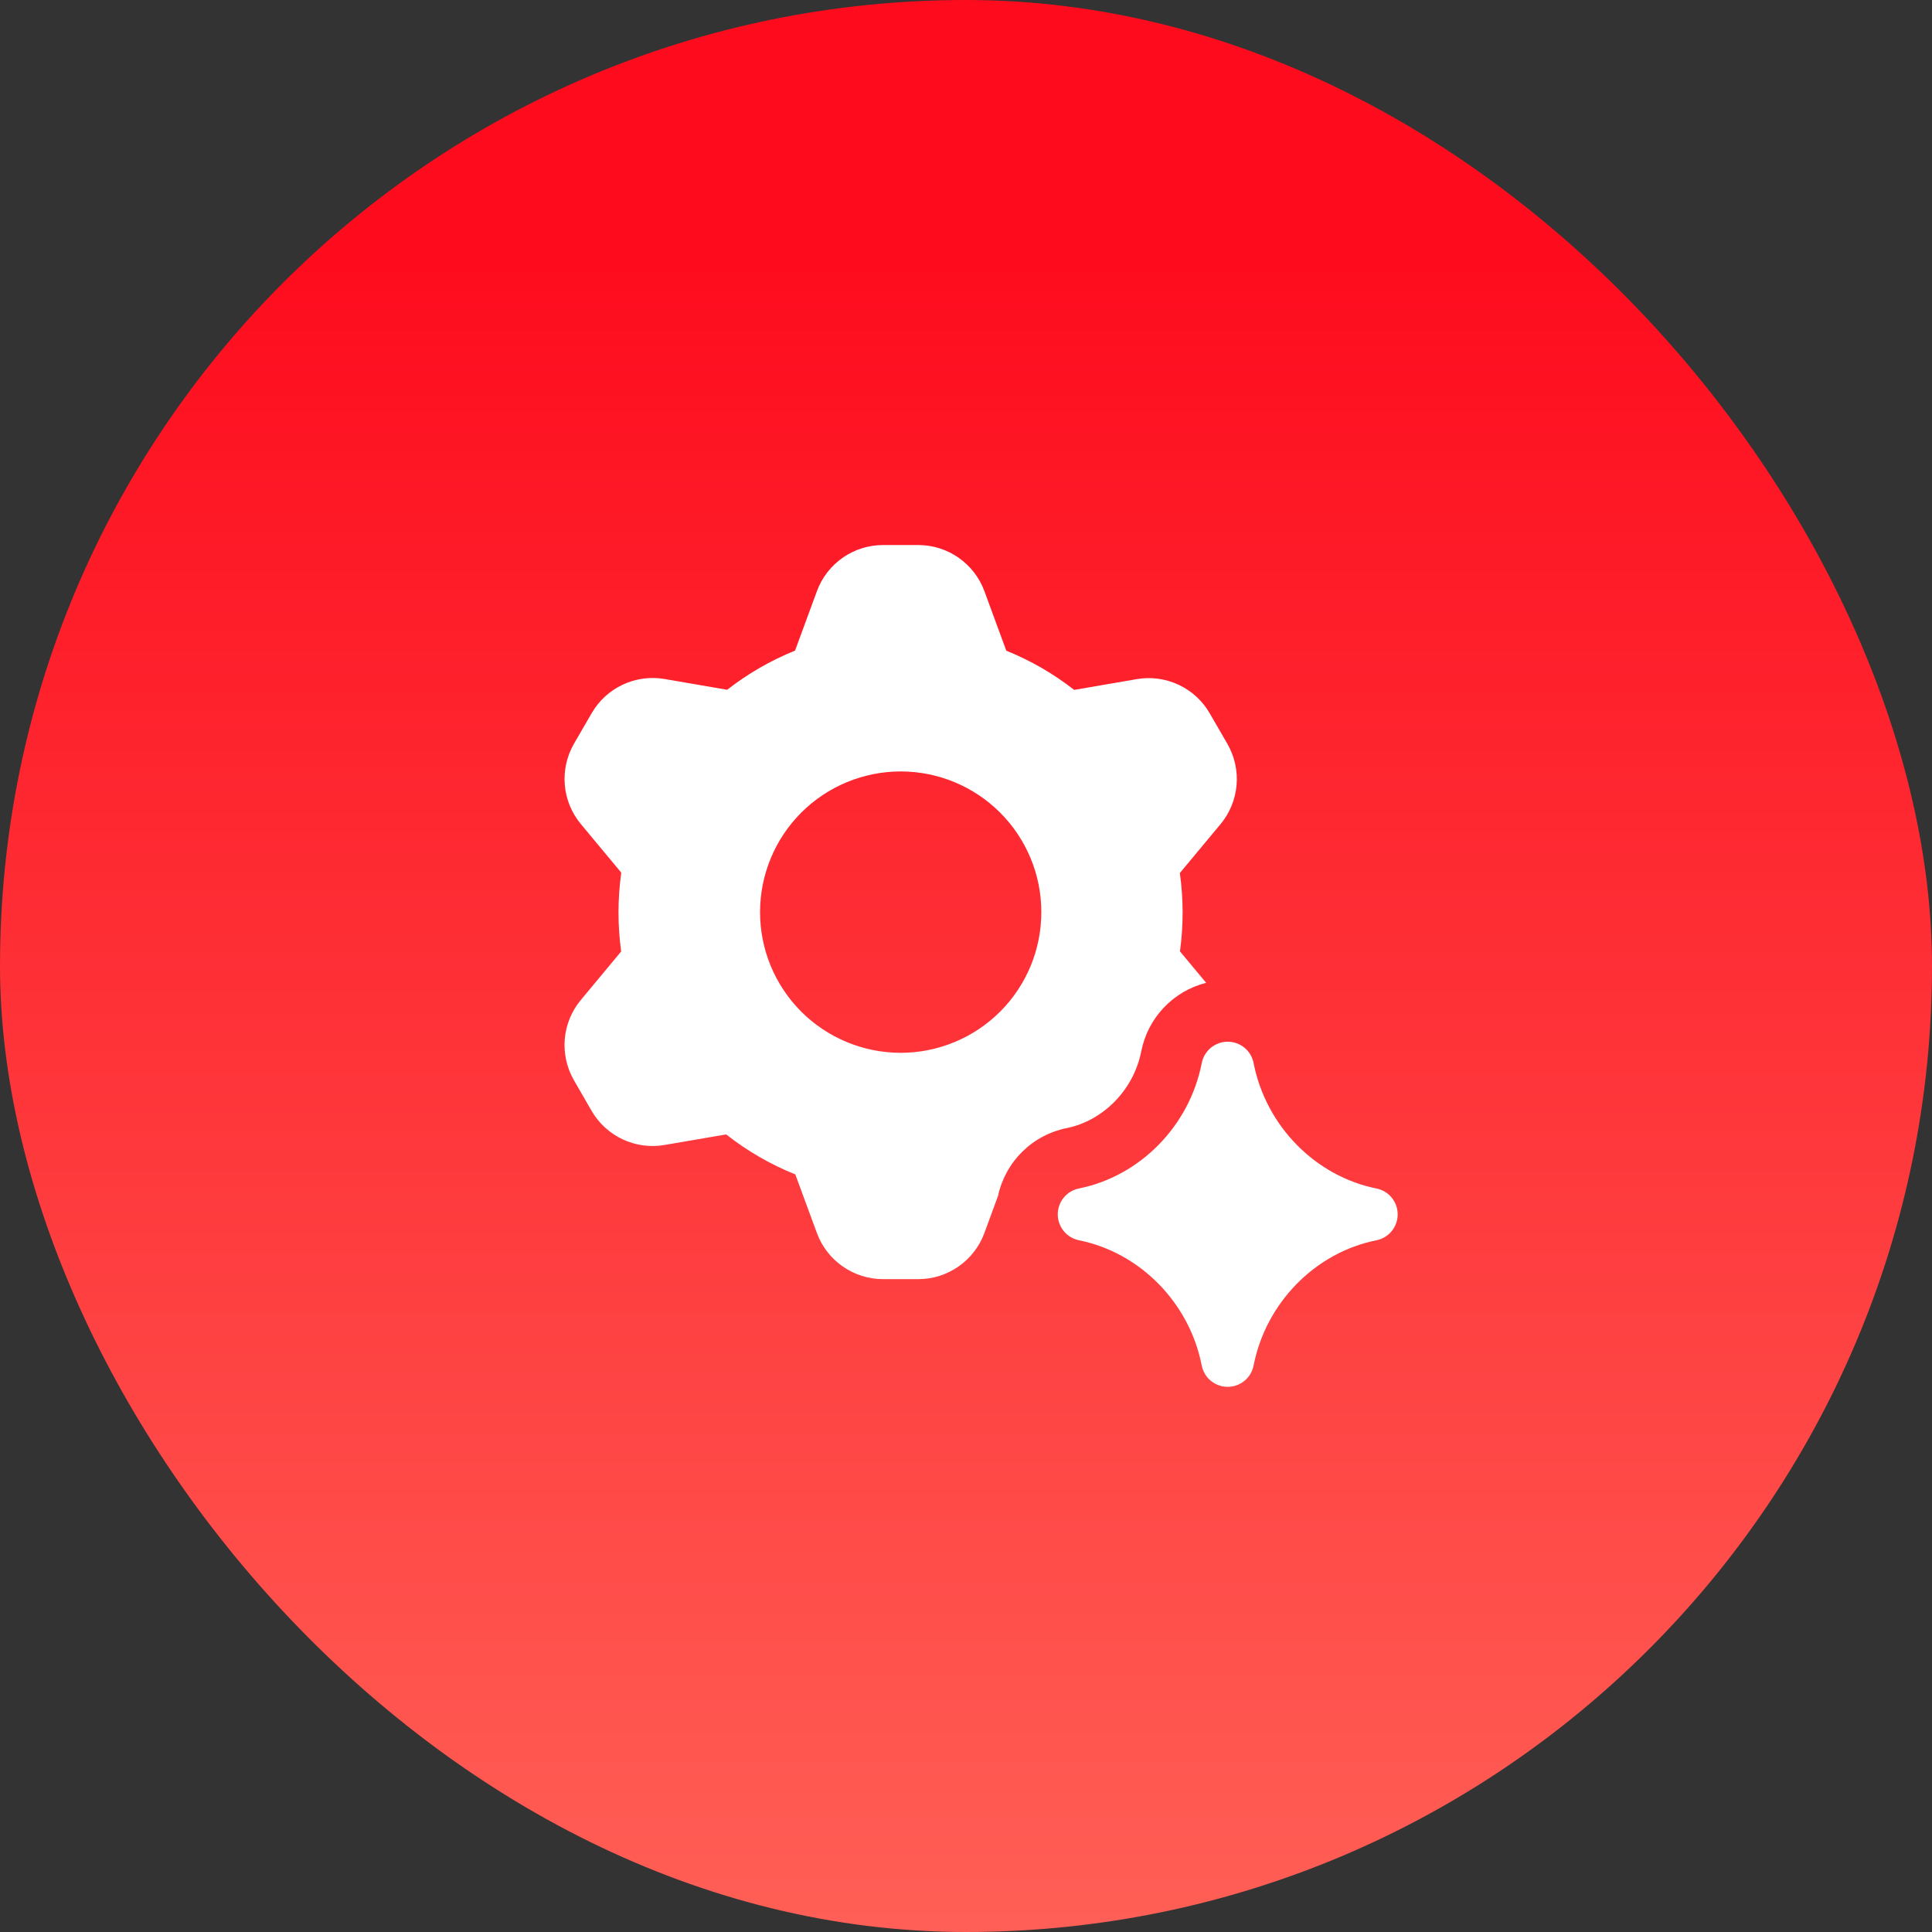 <svg width="64" height="64" viewBox="0 0 64 64" fill="none" xmlns="http://www.w3.org/2000/svg">
<rect x="0" y="0" width="64" height="64" fill="#333333" stroke="none"/>
<rect width="64" height="64" rx="32" fill="url(#paint0_linear_15384_6636)"/>
<g clip-path="url(#clip0_15384_6636)">
<path fill-rule="evenodd" clip-rule="evenodd" d="M30.419 18.055H29.252C28.775 18.055 28.309 18.201 27.917 18.474C27.526 18.747 27.227 19.133 27.062 19.581L26.337 21.552C25.53 21.878 24.774 22.315 24.088 22.85L22.016 22.493C21.546 22.412 21.062 22.477 20.63 22.68C20.198 22.882 19.839 23.212 19.6 23.625L19.013 24.638C18.775 25.052 18.669 25.528 18.71 26.003C18.75 26.479 18.936 26.93 19.241 27.297L20.58 28.907C20.52 29.341 20.489 29.78 20.489 30.218V30.233C20.489 30.67 20.52 31.098 20.577 31.518L19.241 33.126C18.936 33.492 18.75 33.944 18.709 34.42C18.669 34.896 18.775 35.372 19.013 35.786L19.597 36.797C19.836 37.21 20.195 37.54 20.628 37.743C21.06 37.945 21.544 38.01 22.014 37.929L24.056 37.579C24.752 38.127 25.523 38.574 26.346 38.904L27.061 40.846C27.226 41.294 27.524 41.68 27.916 41.953C28.308 42.226 28.773 42.373 29.251 42.373H30.42C30.897 42.373 31.363 42.226 31.754 41.953C32.145 41.68 32.444 41.293 32.609 40.846L33.06 39.62C33.179 39.064 33.458 38.554 33.863 38.154C34.267 37.754 34.781 37.481 35.339 37.369C36.524 37.13 37.551 36.125 37.806 34.824C37.913 34.282 38.171 33.78 38.552 33.379C38.932 32.978 39.419 32.693 39.955 32.557L39.088 31.516C39.206 30.654 39.205 29.781 39.084 28.92L40.431 27.302C40.737 26.935 40.922 26.483 40.963 26.007C41.004 25.532 40.897 25.055 40.659 24.642L40.074 23.63C39.836 23.217 39.476 22.887 39.044 22.684C38.612 22.482 38.128 22.416 37.658 22.497L35.584 22.854C34.899 22.318 34.142 21.881 33.335 21.555L32.609 19.581C32.444 19.133 32.145 18.747 31.753 18.474C31.362 18.201 30.896 18.055 30.419 18.055ZM25.178 30.217C25.178 30.829 25.298 31.435 25.532 32C25.767 32.565 26.11 33.079 26.542 33.512C26.975 33.944 27.488 34.287 28.054 34.521C28.619 34.755 29.225 34.876 29.837 34.876C30.448 34.876 31.054 34.755 31.619 34.521C32.185 34.287 32.698 33.944 33.131 33.512C33.564 33.079 33.907 32.565 34.141 32C34.375 31.435 34.495 30.829 34.495 30.217C34.496 29.605 34.376 29 34.142 28.434C33.908 27.869 33.565 27.355 33.133 26.922C32.26 26.048 31.076 25.556 29.84 25.555C29.228 25.555 28.622 25.675 28.057 25.909C27.492 26.142 26.978 26.485 26.545 26.917C25.671 27.79 25.179 28.975 25.178 30.21V30.217ZM41.528 35.218C41.489 35.018 41.383 34.838 41.226 34.708C41.069 34.579 40.872 34.508 40.669 34.508C40.465 34.508 40.268 34.579 40.111 34.708C39.955 34.838 39.848 35.018 39.809 35.218C39.4 37.309 37.756 38.965 35.741 39.37C35.543 39.41 35.365 39.517 35.238 39.673C35.11 39.83 35.04 40.025 35.04 40.227C35.04 40.429 35.11 40.625 35.238 40.781C35.365 40.937 35.543 41.044 35.741 41.085C37.756 41.491 39.399 43.143 39.809 45.234C39.848 45.434 39.955 45.613 40.112 45.742C40.269 45.871 40.465 45.941 40.668 45.941C40.871 45.941 41.067 45.871 41.224 45.742C41.381 45.613 41.488 45.434 41.527 45.234C41.937 43.143 43.58 41.489 45.596 41.086C45.794 41.046 45.973 40.939 46.101 40.783C46.23 40.626 46.3 40.43 46.3 40.228C46.3 40.025 46.23 39.829 46.101 39.673C45.973 39.516 45.794 39.409 45.596 39.37C43.581 38.965 41.937 37.309 41.527 35.216L41.528 35.218Z" fill="white"/>
</g>
<defs>
<linearGradient id="paint0_linear_15384_6636" x1="32" y1="0" x2="32" y2="215.918" gradientUnits="userSpaceOnUse">
<stop offset="0.04" stop-color="#FE0C1E"/>
<stop offset="0.409" stop-color="#FF846F"/>
</linearGradient>
<clipPath id="clip0_15384_6636">
<rect width="28" height="28" fill="white" transform="translate(18.5 18)"/>
</clipPath>
</defs>
</svg>
